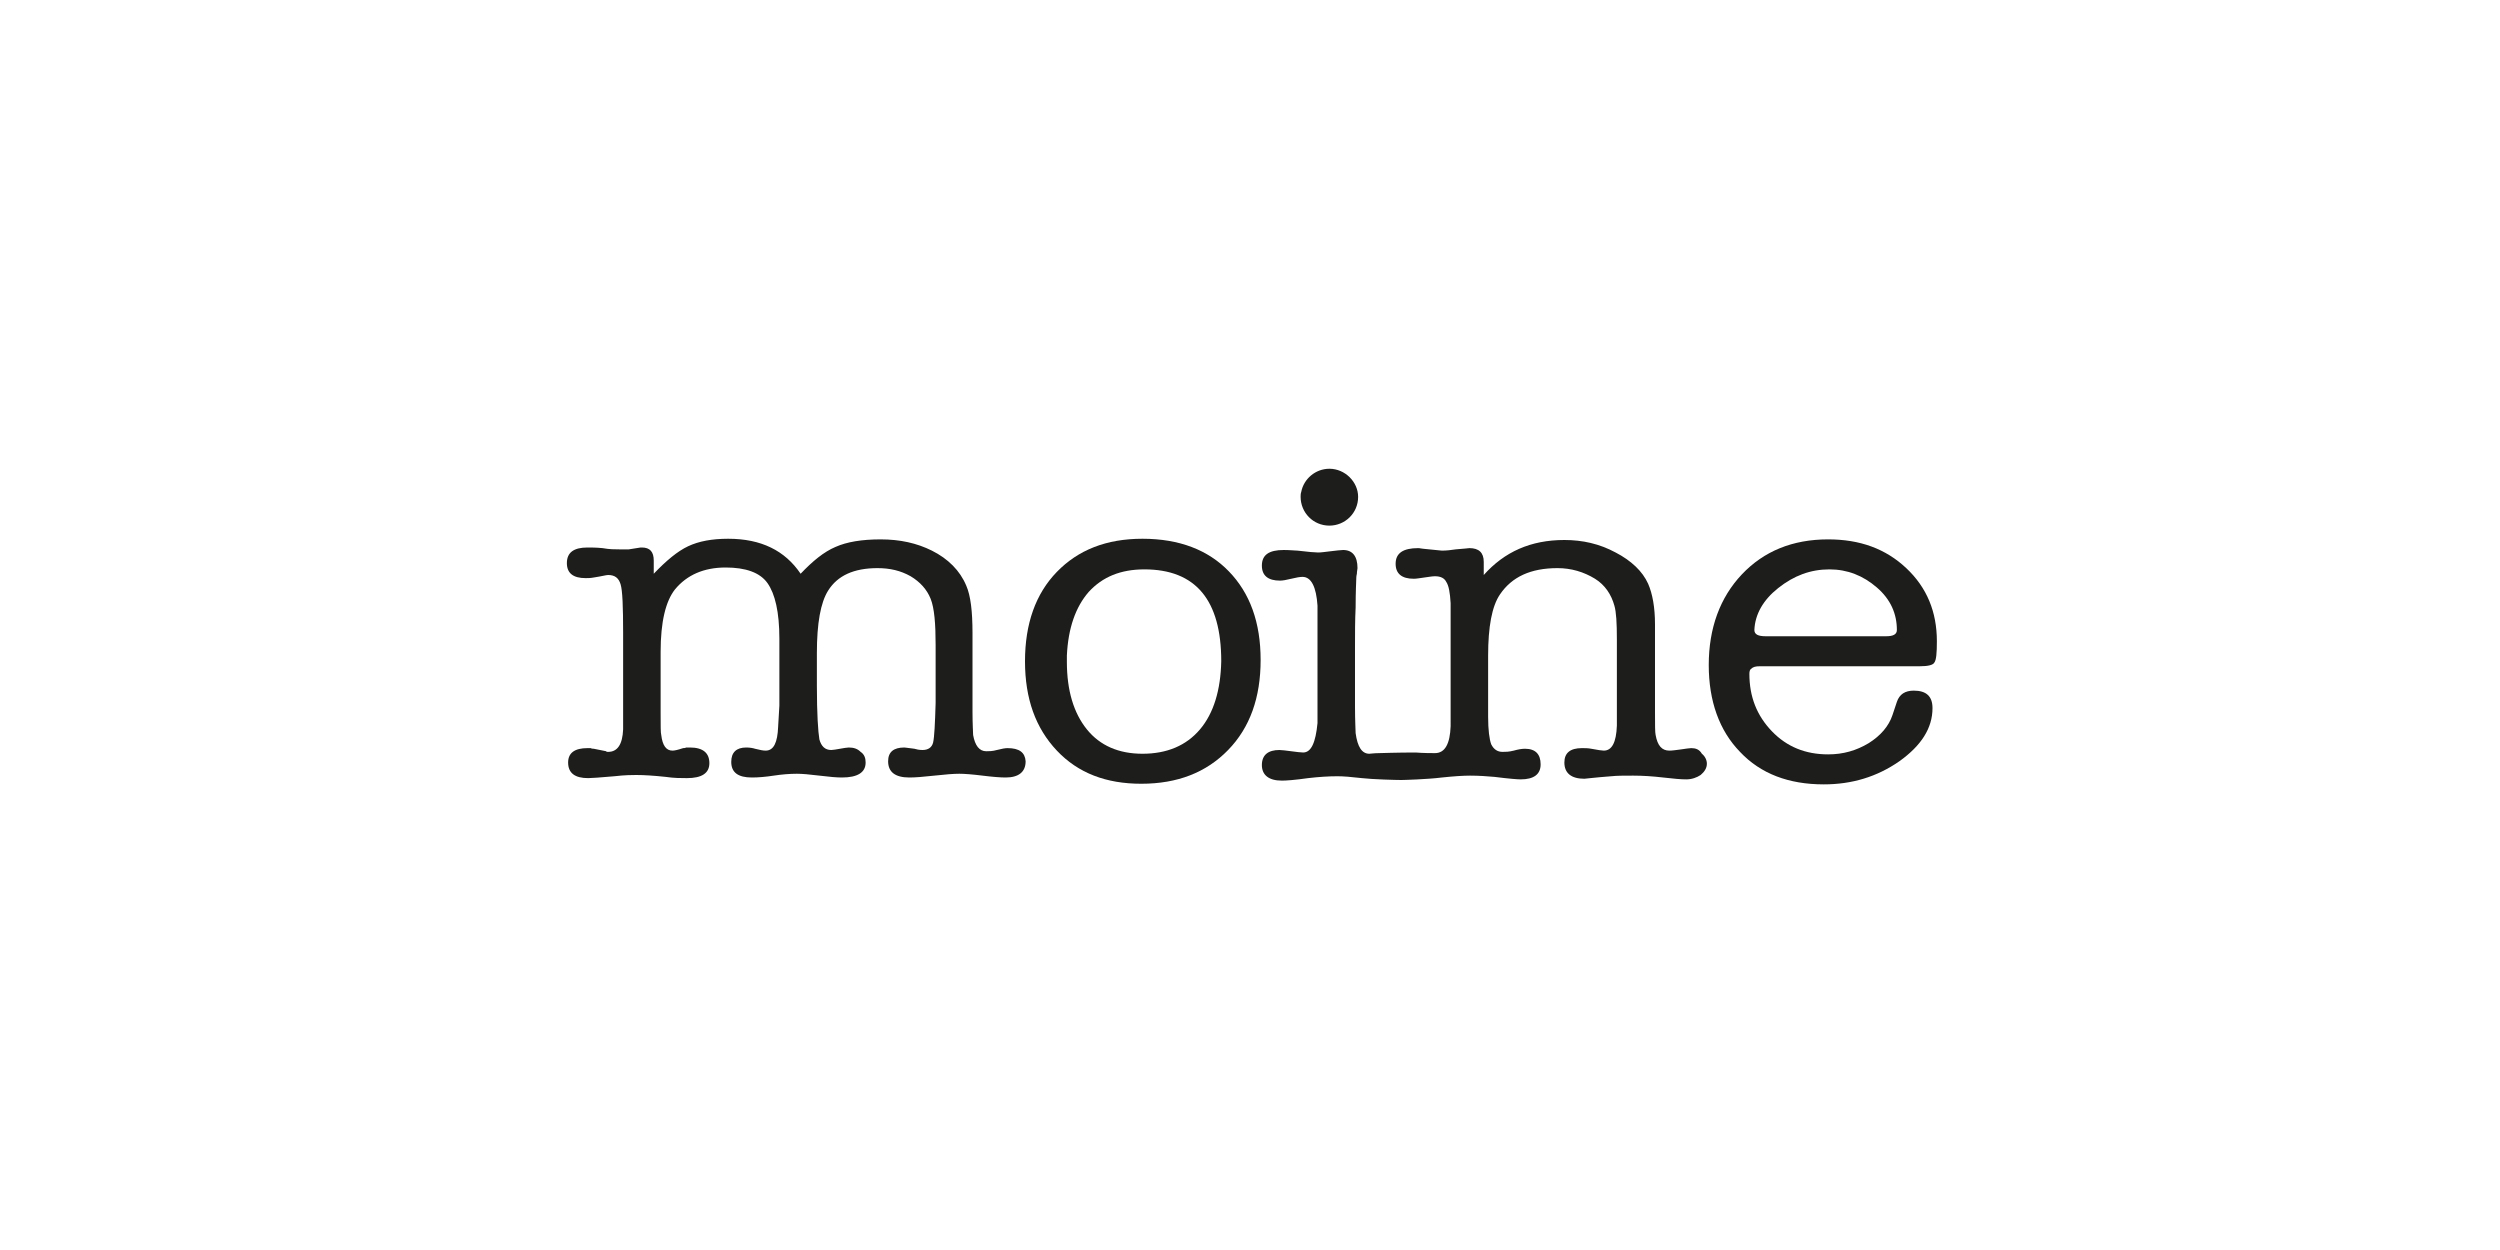 <?xml version="1.0" encoding="utf-8"?>
<!-- Generator: Adobe Illustrator 22.1.0, SVG Export Plug-In . SVG Version: 6.00 Build 0)  -->
<svg version="1.1" id="Loghi" xmlns="http://www.w3.org/2000/svg" xmlns:xlink="http://www.w3.org/1999/xlink" x="0px" y="0px"
	 viewBox="0 0 400 200" style="enable-background:new 0 0 400 200;" xml:space="preserve">
<style type="text/css">
	.st0{fill:#1D1D1B;}
	.st1{fill:#B1B1B1;}
	.st2{fill:#FFFFFF;}
	.st3{fill:#C6C6C5;}
	.st4{fill:none;stroke:#1D1D1B;stroke-width:0.315;stroke-miterlimit:10;}
</style>
<g>
	<path class="st0" d="M161.2,119.7c-0.4,0-0.9,0.1-1.7,0.3c-0.7,0.2-1.3,0.2-1.7,0.2c-1.1,0-1.8-0.9-2.1-2.6c0-0.4-0.1-1.7-0.1-3.7
		v-5.5v-7.1c0-3.5-0.3-6-1-7.6c-1-2.4-2.9-4.3-5.5-5.6c-2.4-1.2-5.1-1.8-8.2-1.8c-3,0-5.4,0.4-7.2,1.2c-1.9,0.8-3.7,2.3-5.6,4.3
		c-2.5-3.7-6.3-5.6-11.6-5.6c-2.6,0-4.7,0.4-6.4,1.2c-1.7,0.8-3.5,2.3-5.5,4.4v-2.1c0-1.4-0.6-2.1-1.9-2.1h-0.2l-1.9,0.3h-0.6h-0.9
		c-0.7,0-1.6,0-2.7-0.2c-1-0.1-1.8-0.1-2.4-0.1c-2.2,0-3.3,0.8-3.3,2.5c0,1.6,1,2.4,3,2.4c0.3,0,0.8,0,1.3-0.1
		c1.3-0.2,2-0.4,2.3-0.4c1.1,0,1.7,0.5,2,1.5c0.3,1,0.4,3.6,0.4,7.8v11.2v4.2c-0.1,2.4-0.9,3.6-2.4,3.6c-0.2,0-0.3,0-0.3-0.1l-2-0.4
		c-0.1,0-0.3,0-0.5-0.1h-0.5c-2.1,0-3.1,0.8-3.1,2.3c0,1.7,1.1,2.5,3.2,2.5c0.5,0,1.9-0.1,4.2-0.3c1.7-0.2,2.9-0.2,3.5-0.2
		c1.3,0,2.8,0.1,4.7,0.3c1.3,0.2,2.5,0.2,3.4,0.2c2.4,0,3.6-0.8,3.6-2.4c0-1.6-1-2.5-3.1-2.5h-0.6c-0.2,0.1-0.4,0.1-0.5,0.1
		c-0.9,0.3-1.4,0.4-1.7,0.4c-1,0-1.6-0.8-1.8-2.5c-0.1-0.3-0.1-1.5-0.1-3.5v-9.8c0-4.8,0.8-8.1,2.3-10c1.9-2.3,4.6-3.5,8.1-3.5
		c3.2,0,5.5,0.8,6.7,2.5c1.2,1.7,1.9,4.6,1.9,8.9v6.1v1.4v3.2l-0.2,3.4c-0.1,2.5-0.7,3.8-2,3.8c-0.4,0-0.9-0.1-1.7-0.3
		c-0.3-0.1-0.8-0.2-1.4-0.2c-1.6,0-2.4,0.8-2.4,2.3c0,1.7,1.1,2.5,3.3,2.5c1,0,2.2-0.1,3.5-0.3c1.3-0.2,2.6-0.3,3.7-0.3
		c0.8,0,2,0.1,3.6,0.3c1.6,0.2,2.8,0.3,3.6,0.3c2.5,0,3.8-0.8,3.8-2.4c0-0.7-0.2-1.3-0.8-1.7c-0.5-0.5-1.1-0.7-1.9-0.7
		c-0.3,0-0.8,0.1-1.4,0.2c-0.6,0.1-1.1,0.2-1.4,0.2c-1,0-1.6-0.6-1.9-1.7c-0.2-1.2-0.4-4-0.4-8.6v-5.2c0-4.8,0.6-8.1,1.8-10
		c1.5-2.4,4.1-3.6,7.9-3.6c2,0,3.7,0.4,5.3,1.3c1.5,0.9,2.6,2.1,3.2,3.6c0.6,1.5,0.8,4,0.8,7.4v4.8v4.5c-0.1,3.3-0.2,5.4-0.4,6.3
		c-0.2,0.8-0.8,1.2-1.7,1.2c-0.5,0-1-0.1-1.3-0.2c-0.9-0.1-1.4-0.2-1.6-0.2c-1.7,0-2.6,0.7-2.6,2.2c0,1.7,1.1,2.6,3.4,2.6
		c0.9,0,2.2-0.1,4-0.3c1.8-0.2,3.1-0.3,4-0.3c0.8,0,2.1,0.1,3.7,0.3c1.6,0.2,2.9,0.3,3.7,0.3c2.1,0,3.2-0.9,3.2-2.6
		C164,120.4,163.1,119.7,161.2,119.7"/>
	<path class="st0" d="M192,116.7c-2.2,2.6-5.3,3.9-9.2,3.9c-3.8,0-6.8-1.3-8.9-3.9c-2.1-2.6-3.2-6.2-3.2-10.8v-1
		c0.2-4.4,1.4-7.8,3.5-10.2c2.2-2.4,5.1-3.6,8.9-3.6c8.2,0,12.3,4.9,12.3,14.7C195.3,110.4,194.2,114.1,192,116.7 M182.8,86.2
		c-5.8,0-10.3,1.8-13.7,5.3c-3.4,3.5-5.1,8.3-5.1,14.3c0,6,1.7,10.7,5.1,14.3c3.4,3.6,7.9,5.3,13.5,5.3c5.8,0,10.4-1.8,13.9-5.4
		c3.5-3.6,5.2-8.4,5.2-14.4c0-6-1.7-10.7-5.1-14.2C193.3,88,188.7,86.2,182.8,86.2"/>
	<path class="st0" d="M284.5,94.1c2.5-2,5.2-3,8.2-3c2.9,0,5.4,1,7.6,2.9c2.2,1.9,3.2,4.2,3.2,6.8c0,0.7-0.6,1-1.7,1h-19.3
		c-1.2,0-1.8-0.3-1.8-1C280.8,98.3,282.1,96,284.5,94.1 M281.6,106.6h25.6c1.3,0,2.1-0.2,2.3-0.6c0.3-0.4,0.4-1.5,0.4-3.4
		c0-4.7-1.6-8.6-4.9-11.7c-3.3-3.1-7.4-4.6-12.5-4.6c-5.7,0-10.3,1.9-13.8,5.6c-3.5,3.7-5.3,8.6-5.3,14.5c0,5.8,1.7,10.5,5,13.9
		c3.3,3.5,7.8,5.2,13.4,5.2c4.5,0,8.5-1.2,12.1-3.7c3.5-2.5,5.3-5.3,5.3-8.5c0-1.9-1-2.8-3-2.8c-1.4,0-2.3,0.6-2.7,1.8l-0.7,2.1
		c-0.6,1.8-1.9,3.3-3.8,4.5c-2,1.2-4.1,1.8-6.5,1.8c-3.6,0-6.6-1.2-9-3.7c-2.4-2.5-3.6-5.5-3.6-9.2c0-0.4,0.1-0.7,0.3-0.8
		C280.5,106.7,280.9,106.6,281.6,106.6"/>
	<path class="st0" d="M270.6,119.7c-0.3,0-0.9,0.1-1.6,0.2c-0.8,0.1-1.4,0.2-1.9,0.2c-1.2,0-1.9-0.8-2.2-2.5
		c-0.1-0.4-0.1-1.6-0.1-3.7v-14c0-2.7-0.4-4.9-1.1-6.5c-0.9-2-2.7-3.7-5.2-5c-2.6-1.4-5.3-2-8.2-2c-5.4,0-9.6,1.9-12.9,5.6v-2.1
		c0-1.5-0.8-2.2-2.3-2.2c-0.1,0-0.8,0.1-2.2,0.2c-0.7,0.1-1.4,0.2-2.2,0.2l-3-0.3c-0.2,0-0.5-0.1-0.8-0.1c-2.4,0-3.6,0.8-3.6,2.5
		c0,1.6,1,2.4,2.9,2.4c0.4,0,1-0.1,1.7-0.2c0.7-0.1,1.3-0.2,1.7-0.2c0.9,0,1.5,0.3,1.8,0.9c0.4,0.6,0.6,1.7,0.7,3.4v2.6v8.9v8.2
		c-0.1,2.8-0.9,4.3-2.5,4.3c-0.5,0-1.9,0-3.1-0.1c0,0-0.1,0-0.1,0c-2.7,0-5.7,0.1-5.7,0.1c-0.8,0-1.5,0.1-1.6,0.1
		c-1.2,0-1.9-1.1-2.2-3.3c0-0.4-0.1-1.9-0.1-4.3v-9.6c0-2.1,0-4.2,0.1-6.2c0-2.6,0.1-4.2,0.1-4.5c0-0.2,0-0.5,0.1-0.9
		c0-0.4,0.1-0.7,0.1-0.9c0-1.9-0.8-2.9-2.3-2.9c-0.4,0-1.1,0.1-2,0.2c-0.9,0.1-1.5,0.2-2,0.2c-0.5,0-1.6-0.1-3.3-0.3
		c-0.4,0-1.2-0.1-2.2-0.1c-2.4,0-3.5,0.8-3.5,2.5c0,1.6,1,2.4,2.9,2.4c0.4,0,1-0.1,1.8-0.3c0.8-0.2,1.4-0.3,1.8-0.3
		c1.4,0,2.2,1.6,2.4,4.6v6.4v6v6.4c-0.3,3.1-1,4.7-2.3,4.7c-0.4,0-1.1-0.1-1.9-0.2c-0.8-0.1-1.5-0.2-1.9-0.2c-1.8,0-2.8,0.8-2.8,2.4
		c0,1.6,1.1,2.5,3.2,2.5c0.7,0,2.1-0.1,4.2-0.4c1.7-0.2,3.3-0.3,4.7-0.3c0.9,0,2.2,0.1,3.9,0.3c1.7,0.2,5.5,0.3,6.3,0.3h0h0
		c0.3,0,4.1-0.1,6.5-0.4c1.9-0.2,3.4-0.3,4.5-0.3c1.4,0,2.8,0.1,3.9,0.2c2.4,0.3,3.7,0.4,4.2,0.4c2.1,0,3.2-0.8,3.2-2.4
		c0-1.6-0.8-2.5-2.5-2.5c-0.5,0-1.1,0.1-1.8,0.3c-0.8,0.2-1.3,0.2-1.8,0.2c-0.8,0-1.4-0.4-1.8-1.2c-0.3-0.8-0.5-2.3-0.5-4.4v-9.8
		c0-4.6,0.6-7.9,1.9-9.8c1.9-2.8,4.9-4.2,9.2-4.2c2.2,0,4.2,0.6,6,1.7c1.6,1,2.6,2.5,3.1,4.3c0.3,1,0.4,2.8,0.4,5.4v5.6v4.5v3.7
		c-0.1,2.7-0.8,4-2.1,4c-0.3,0-0.9-0.1-2-0.3c-0.5-0.1-1-0.1-1.5-0.1c-1.9,0-2.8,0.8-2.8,2.3c0,1.7,1.1,2.6,3.2,2.6
		c0.2,0,1.6-0.2,4.3-0.4c0.9-0.1,2.1-0.1,3.5-0.1c1.5,0,3.1,0.1,4.8,0.3c1.7,0.2,2.9,0.3,3.7,0.3c0.9,0,1.7-0.3,2.3-0.7
		c0.6-0.5,1-1.1,1-1.8c0-0.6-0.3-1.2-0.8-1.6C271.9,119.9,271.3,119.7,270.6,119.7"/>
	<path class="st0" d="M212.7,75c-2.2,0-4.1,1.6-4.5,3.7c-0.1,0.3-0.1,0.5-0.1,0.8v0v0c0,2.5,2,4.6,4.6,4.6c2.5,0,4.6-2,4.6-4.6
		C217.3,77.1,215.2,75,212.7,75"/>
</g>
</svg>
